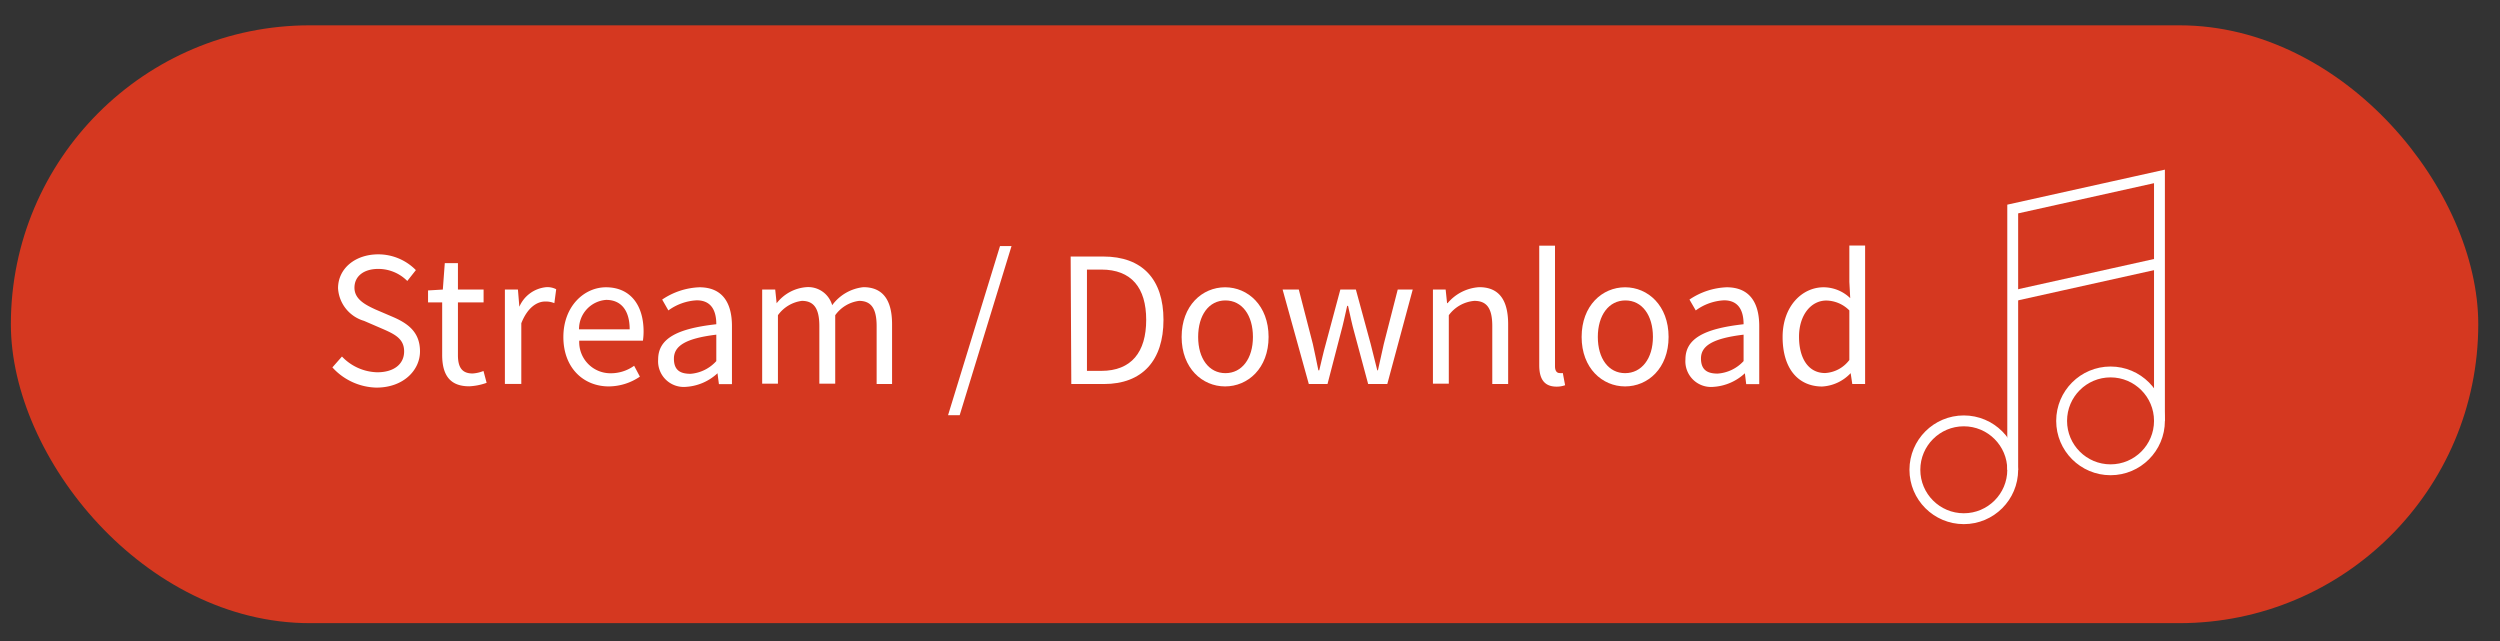 <svg height="59" viewBox="0 0 230 59" width="230" xmlns="http://www.w3.org/2000/svg"><rect x="0" y="0" width="230" height="59" fill="#333333" stroke="none"/><rect fill="#d53820" height="55" rx="27.5" width="227" x="1" y="2.33"/><g fill="#fff"><path d="m30.58 33.8.88-1a4.62 4.62 0 0 0 3.25 1.45c1.54 0 2.47-.76 2.47-1.92s-.85-1.58-2-2.08l-1.69-.73a3.33 3.33 0 0 1 -2.39-3c0-1.81 1.57-3.12 3.7-3.12a4.85 4.85 0 0 1 3.46 1.45l-.79 1a3.76 3.76 0 0 0 -2.67-1.11c-1.33 0-2.19.67-2.19 1.73s1 1.57 1.93 2l1.68.72c1.36.6 2.42 1.4 2.42 3.14s-1.54 3.33-4 3.33a5.63 5.63 0 0 1 -4.06-1.86z"/><path d="m40.68 32.64v-4.82h-1.3v-1.1l1.36-.08.18-2.43h1.21v2.43h2.36v1.18h-2.36v4.85c0 1.08.34 1.69 1.35 1.69a3.17 3.17 0 0 0 1-.23l.29 1.09a5.48 5.48 0 0 1 -1.6.32c-1.87 0-2.49-1.15-2.49-2.9z"/><path d="m46.45 26.64h1.2l.13 1.58a3 3 0 0 1 2.47-1.8 1.76 1.76 0 0 1 .92.19l-.17 1.28a2.08 2.08 0 0 0 -.85-.15c-.72 0-1.61.52-2.19 2v5.58h-1.51z"/><path d="m51.83 31c0-2.81 1.9-4.57 3.92-4.57 2.21 0 3.46 1.6 3.46 4.08a6 6 0 0 1 -.06.83h-5.86a2.87 2.87 0 0 0 2.88 3 3.67 3.67 0 0 0 2.17-.69l.53 1a5.13 5.13 0 0 1 -2.88.9c-2.3-.01-4.16-1.69-4.16-4.55zm6.1-.7c0-1.76-.8-2.71-2.16-2.71a2.69 2.69 0 0 0 -2.5 2.71z"/><path d="m60.55 33.07c0-1.88 1.65-2.83 5.35-3.24 0-1.12-.37-2.2-1.8-2.2a4.83 4.83 0 0 0 -2.61.93l-.57-1a6.54 6.54 0 0 1 3.42-1.13c2.12 0 3 1.42 3 3.57v5.34h-1.2l-.13-1a4.67 4.67 0 0 1 -2.89 1.25 2.36 2.36 0 0 1 -2.57-2.52zm5.35.15v-2.43c-2.9.35-3.9 1.07-3.9 2.21s.68 1.39 1.54 1.39a3.57 3.57 0 0 0 2.36-1.17z"/><path d="m70.12 26.64h1.2l.13 1.26a3.84 3.84 0 0 1 2.71-1.48 2.29 2.29 0 0 1 2.4 1.66 4.1 4.1 0 0 1 2.87-1.66c1.79 0 2.64 1.18 2.64 3.41v5.5h-1.42v-5.33c0-1.63-.51-2.32-1.62-2.32a3.21 3.21 0 0 0 -2.19 1.32v6.3h-1.46v-5.3c0-1.63-.51-2.32-1.61-2.32a3.22 3.22 0 0 0 -2.2 1.32v6.3h-1.45z"/><path d="m92 22.64h1.06l-4.77 15.56h-1.07z"/><path d="m98.5 23.6h3c3.6 0 5.54 2.1 5.54 5.83s-1.94 5.9-5.48 5.9h-3zm2.82 10.52c2.77 0 4.13-1.73 4.13-4.69s-1.36-4.63-4.13-4.63h-1.32v9.32z"/><path d="m108.71 31c0-2.89 1.9-4.57 4-4.57s4 1.68 4 4.57-1.91 4.55-4 4.55-4-1.67-4-4.55zm6.56 0c0-2-1-3.36-2.53-3.36s-2.51 1.36-2.51 3.36 1 3.33 2.51 3.33 2.53-1.33 2.53-3.33z"/><path d="m118 26.64h1.49l1.29 5c.18.83.35 1.61.51 2.43h.08c.2-.82.37-1.62.6-2.43l1.34-5h1.43l1.36 5c.2.83.4 1.61.61 2.43h.06c.19-.82.35-1.6.54-2.43l1.28-5h1.38l-2.34 8.69h-1.76l-1.26-4.69c-.23-.81-.39-1.61-.59-2.5h-.08c-.2.89-.37 1.7-.6 2.53l-1.21 4.66h-1.72z"/><path d="m131.83 26.64h1.17l.13 1.25h.05a4.13 4.13 0 0 1 2.91-1.47c1.82 0 2.66 1.18 2.66 3.41v5.5h-1.46v-5.33c0-1.63-.5-2.32-1.65-2.32a3.26 3.26 0 0 0 -2.35 1.32v6.3h-1.46z"/><path d="m141.61 33.6v-11h1.45v11.1c0 .45.19.62.42.62a1.33 1.33 0 0 0 .3 0l.21 1.12a2.29 2.29 0 0 1 -.85.13c-1.09-.03-1.53-.73-1.53-1.97z"/><path d="m145.51 31c0-2.89 1.9-4.57 4-4.57s4 1.68 4 4.57-1.91 4.55-4 4.55-4-1.67-4-4.55zm6.56 0c0-2-1-3.36-2.53-3.36s-2.54 1.36-2.54 3.36 1 3.33 2.51 3.33 2.56-1.33 2.56-3.33z"/><path d="m155.06 33.07c0-1.88 1.65-2.83 5.35-3.24 0-1.12-.37-2.2-1.8-2.2a4.79 4.79 0 0 0 -2.6.93l-.58-1a6.54 6.54 0 0 1 3.42-1.13c2.12 0 3 1.42 3 3.57v5.34h-1.2l-.12-1a4.67 4.67 0 0 1 -2.88 1.25 2.36 2.36 0 0 1 -2.59-2.52zm5.35.15v-2.43c-2.93.35-3.92 1.07-3.92 2.19s.67 1.39 1.53 1.39a3.57 3.57 0 0 0 2.39-1.15z"/><path d="m164 31c0-2.81 1.78-4.57 3.77-4.57a3.55 3.55 0 0 1 2.45 1l-.08-1.5v-3.34h1.45v12.74h-1.18l-.15-1a3.89 3.89 0 0 1 -2.64 1.23c-2.21-.02-3.62-1.67-3.62-4.56zm6.14 2.13v-4.57a3.05 3.05 0 0 0 -2.12-.91c-1.41 0-2.51 1.34-2.51 3.33s.86 3.34 2.4 3.34a3 3 0 0 0 2.23-1.2z"/></g><g fill="none" stroke="#fff" stroke-miterlimit="10"><circle cx="180.67" cy="43.22" r="4.5"/><circle cx="194.17" cy="38.72" r="4.5"/><path d="m185.17 43.23v-24l13.5-3v22.5"/><path d="m185.17 27.23 13.5-3"/></g></svg>
